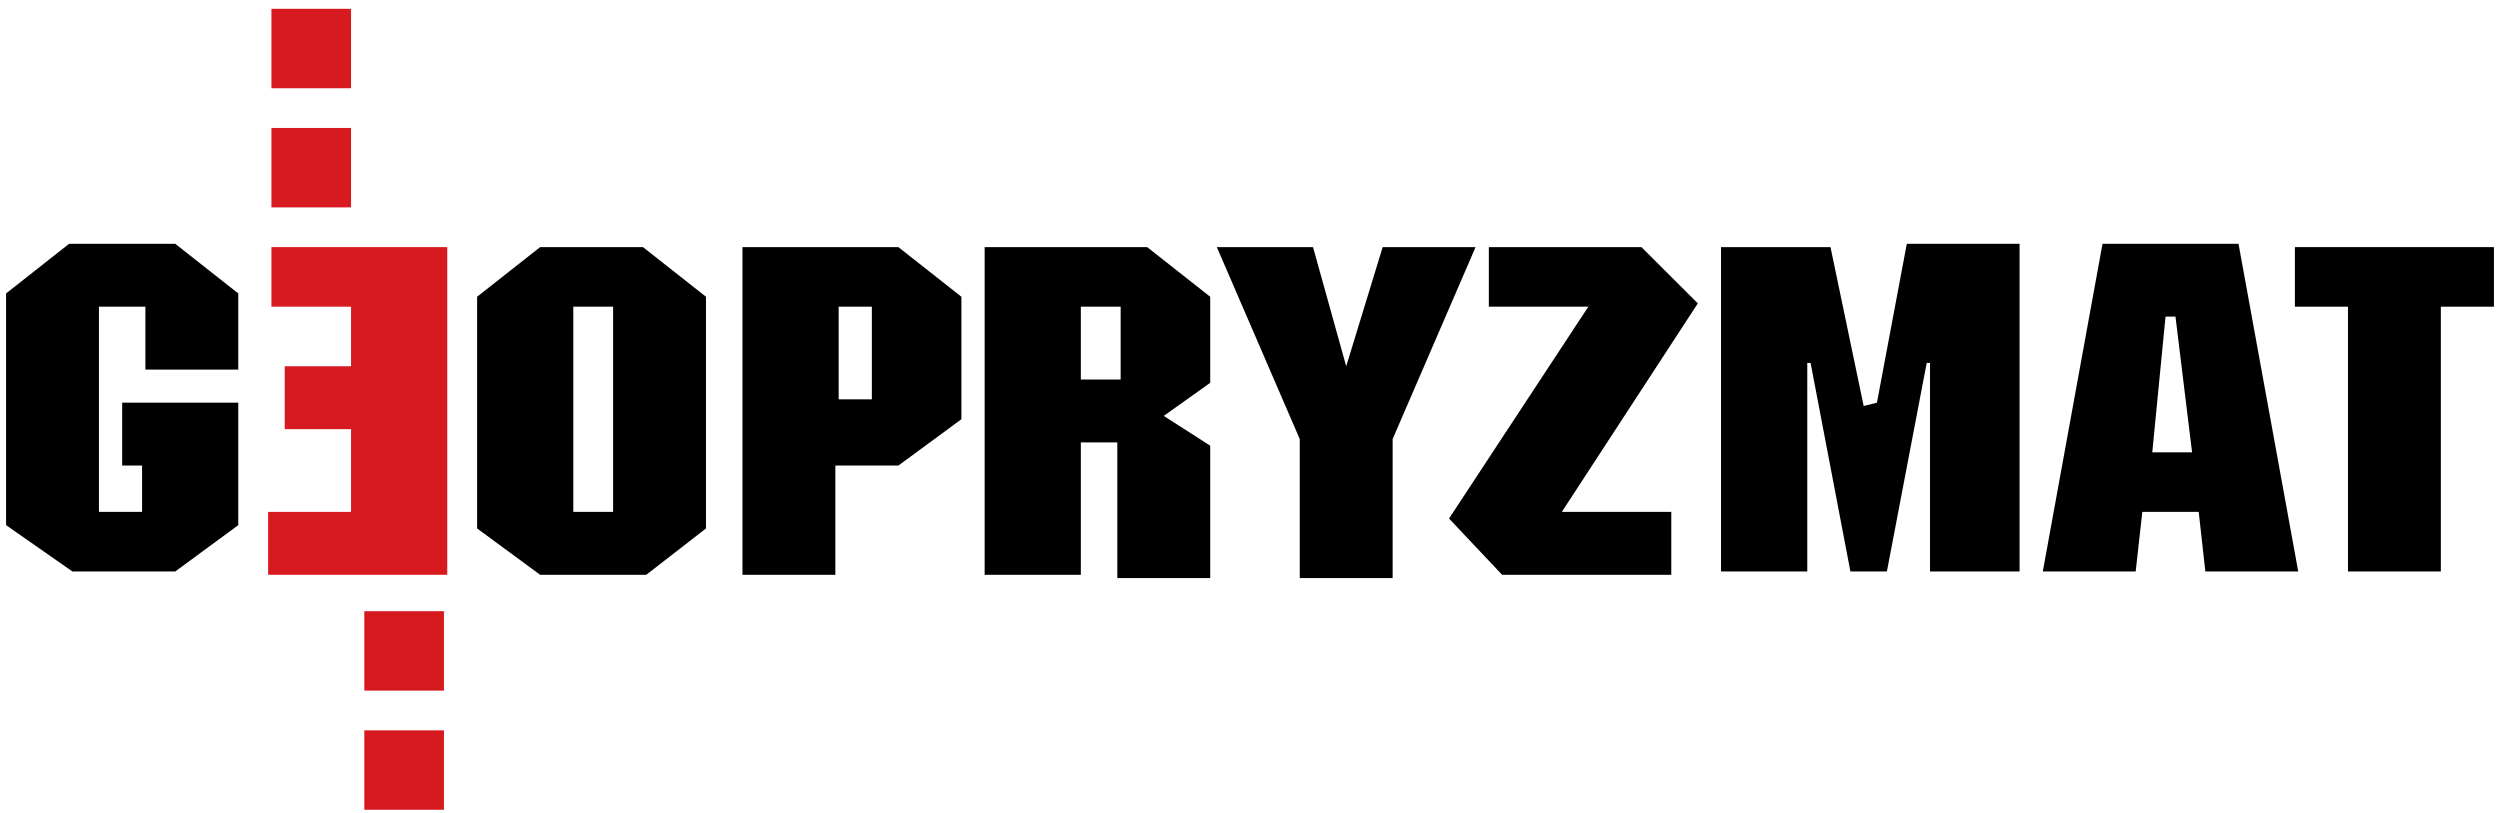 <?xml version="1.0" encoding="UTF-8"?>
<svg xmlns="http://www.w3.org/2000/svg" width="206" height="67" viewBox="0 0 206 67" fill="none">
  <path d="M11.98 25.271H8.153V42.18H11.707V38.362H10.067V33.18H19.633V43.271L14.44 47.089H5.967L0.5 43.271V24.18L5.693 20.089H14.44L19.633 24.18V30.453H11.98V25.271Z" fill="black"></path>
  <path d="M44.507 20.362H52.98L58.173 24.453V43.544L53.253 47.362H44.507L39.313 43.544V24.453L44.507 20.362ZM47.24 25.271V42.18H50.52V25.271H47.24Z" fill="black"></path>
  <path d="M68.833 38.089V47.362H61.18V20.362H74.026L79.22 24.453V34.544L74.026 38.362H68.833V38.089ZM71.84 25.271H69.106V32.907H71.84V25.271Z" fill="black"></path>
  <path d="M92.341 36.453H89.061V47.362H81.134V20.362H94.527L99.721 24.453V31.544L95.894 34.271L99.721 36.726V47.635H92.067V36.453H92.341ZM92.341 25.271H89.061V31.271H92.341V25.271Z" fill="black"></path>
  <path d="M113.933 20.362H121.587L114.753 36.18V47.635H107.1V36.18L100.267 20.362H108.193L110.927 30.18L113.933 20.362Z" fill="black"></path>
  <path d="M130.88 25.271H122.68V20.362H135.254L139.9 24.998L128.694 42.18H137.714V47.362H123.774L119.4 42.726L130.88 25.271Z" fill="black"></path>
  <path d="M154.66 33.18L157.12 20.089H166.413V47.089H159.033V29.907H158.76L155.48 47.089H152.473L149.193 29.907H148.92V47.089H141.813V20.362H150.833L153.567 33.453L154.66 33.18Z" fill="black"></path>
  <path d="M181.174 42.18H176.527L175.98 47.089H168.327L173.247 20.089H184.454L189.374 47.089H181.72L181.174 42.18ZM178.44 26.089L177.347 37.271H180.627L179.26 26.089H178.44Z" fill="black"></path>
  <path d="M189.1 20.362H205.5V25.271H201.126V47.089H193.473V25.271H189.1V20.362Z" fill="black"></path>
  <path d="M36.854 47.362H22.094V42.18H28.927V35.362H23.46V30.18H28.927V25.271H22.367V20.362H36.854V47.362Z" fill="#D71920"></path>
  <path d="M28.926 10.544H22.366V17.089H28.926V10.544Z" fill="#D71920"></path>
  <path d="M28.926 0.726H22.366V7.271H28.926V0.726Z" fill="#D71920"></path>
  <path d="M36.58 60.18H30.02V66.726H36.58V60.18Z" fill="#D71920"></path>
  <path d="M36.58 50.362H30.02V56.907H36.58V50.362Z" fill="#D71920"></path>
</svg>

